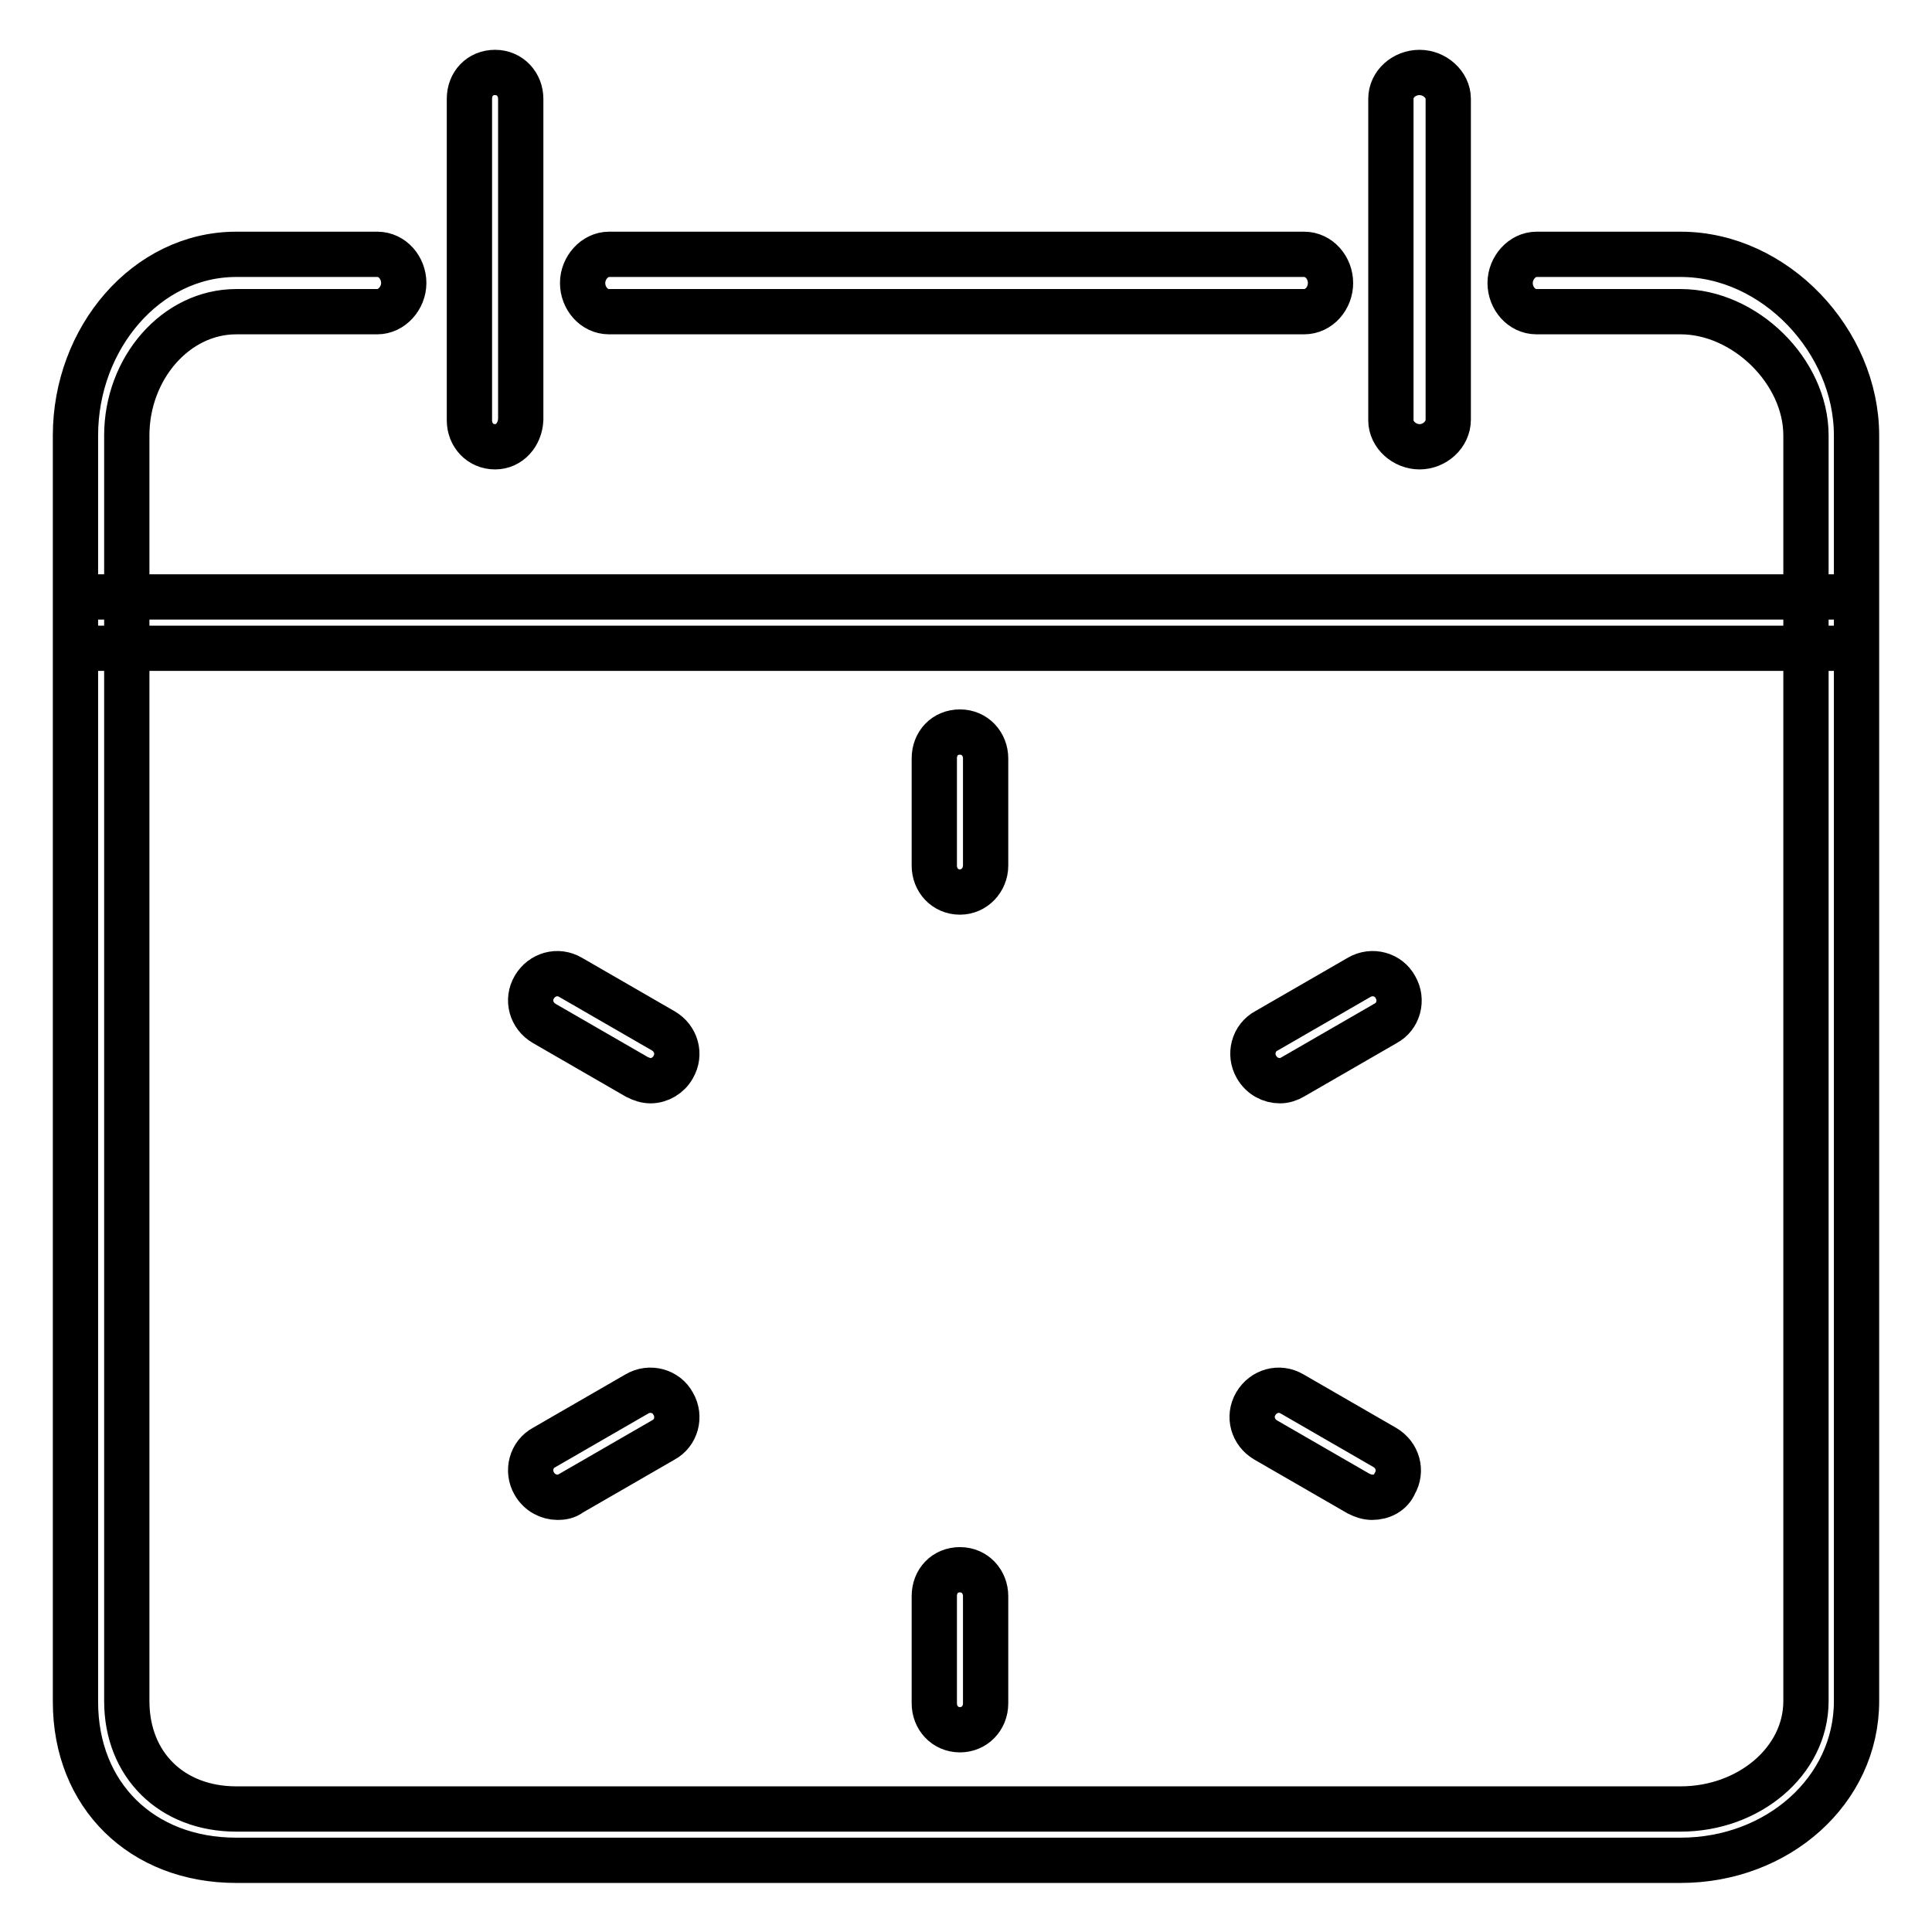 <?xml version="1.0" encoding="utf-8"?>
<!-- Svg Vector Icons : http://www.onlinewebfonts.com/icon -->
<!DOCTYPE svg PUBLIC "-//W3C//DTD SVG 1.1//EN" "http://www.w3.org/Graphics/SVG/1.1/DTD/svg11.dtd">
<svg version="1.1" xmlns="http://www.w3.org/2000/svg" xmlns:xlink="http://www.w3.org/1999/xlink" x="0px" y="0px" viewBox="0 0 256 256" enable-background="new 0 0 256 256" xml:space="preserve">
<g> <path stroke-width="6" fill-opacity="0" stroke="#000000"  d="M222.7,246.5H31.3c-12.5,0-21.3-8.6-21.3-21V57.7c0-12.9,9.4-24,21.3-24h18.7c2,0,3.5,1.8,3.5,3.8 s-1.6,3.8-3.5,3.8H31.3c-8,0-14.5,7.5-14.5,16.4v167.7c0,8.5,6,14.3,14.5,14.3h191.4c9,0,16.6-6.3,16.6-14.3V57.7 c0-8.5-8.1-16.4-16.6-16.4h-19.1c-2,0-3.5-1.8-3.5-3.8s1.6-3.8,3.5-3.8h19.1c12.5,0,23.3,11.5,23.3,24v167.7 C246,237.3,235.5,246.5,222.7,246.5z M172.8,41.3H80.7c-2,0-3.5-1.8-3.5-3.8s1.6-3.8,3.5-3.8h92.1c2,0,3.5,1.8,3.5,3.8 S174.8,41.3,172.8,41.3z M10,79.1h236v6.8H10V79.1z M65.6,59.2c-2,0-3.4-1.6-3.4-3.5V13.1c0-2,1.4-3.5,3.4-3.5c2,0,3.4,1.6,3.4,3.5 v42.5C68.9,57.6,67.5,59.2,65.6,59.2z M188.1,59.2c-2,0-3.8-1.6-3.8-3.5V13.1c0-2,1.8-3.5,3.8-3.5s3.8,1.6,3.8,3.5v42.5 C191.9,57.6,190.1,59.2,188.1,59.2z M127.2,118.2c-2,0-3.4-1.6-3.4-3.5v-14.2c0-2,1.4-3.5,3.4-3.5c2,0,3.4,1.6,3.4,3.5v14.2 C130.6,116.6,129.1,118.2,127.2,118.2z M127.2,229.2c-2,0-3.4-1.6-3.4-3.5v-14.2c0-2,1.4-3.5,3.4-3.5c2,0,3.4,1.6,3.4,3.5v14.2 C130.6,227.7,129.1,229.2,127.2,229.2z M127.2,118.2c-2,0-3.4-1.6-3.4-3.5v-14.2c0-2,1.4-3.5,3.4-3.5c2,0,3.4,1.6,3.4,3.5v14.2 C130.6,116.6,129.1,118.2,127.2,118.2z M127.2,229.2c-2,0-3.4-1.6-3.4-3.5v-14.2c0-2,1.4-3.5,3.4-3.5c2,0,3.4,1.6,3.4,3.5v14.2 C130.6,227.7,129.1,229.2,127.2,229.2z M86.2,143.2c-0.6,0-1.2-0.2-1.8-0.5l-12.3-7.1c-1.7-1-2.3-3.1-1.3-4.8 c1-1.7,3.1-2.3,4.8-1.3l12.3,7.1c1.7,1,2.3,3.1,1.3,4.8C88.6,142.5,87.4,143.2,86.2,143.2z M181.8,198.4c-0.6,0-1.2-0.2-1.8-0.5 l-12.3-7.1c-1.7-1-2.3-3.1-1.3-4.8c1-1.7,3.1-2.3,4.8-1.3l12.3,7.1c1.7,1,2.3,3.1,1.3,4.8C184.3,197.8,183.1,198.4,181.8,198.4z  M73.9,198.4c-1.2,0-2.4-0.6-3.1-1.8c-1-1.7-0.4-3.9,1.3-4.8l12.3-7.1c1.7-1,3.9-0.4,4.8,1.3c1,1.7,0.4,3.9-1.3,4.8l-12.3,7.1 C75.1,198.2,74.5,198.4,73.9,198.4z M169.6,143.2c-1.2,0-2.4-0.6-3.1-1.8c-1-1.7-0.4-3.9,1.3-4.8l12.3-7.1c1.7-1,3.9-0.4,4.8,1.3 c1,1.7,0.4,3.9-1.3,4.8l-12.3,7.1C170.8,143,170.2,143.2,169.6,143.2z M127.2,118.2c-2,0-3.4-1.6-3.4-3.5v-14.2 c0-2,1.4-3.5,3.4-3.5c2,0,3.4,1.6,3.4,3.5v14.2C130.6,116.6,129.1,118.2,127.2,118.2z M127.2,229.2c-2,0-3.4-1.6-3.4-3.5v-14.2 c0-2,1.4-3.5,3.4-3.5c2,0,3.4,1.6,3.4,3.5v14.2C130.6,227.7,129.1,229.2,127.2,229.2z M127.2,118.2c-2,0-3.4-1.6-3.4-3.5v-14.2 c0-2,1.4-3.5,3.4-3.5c2,0,3.4,1.6,3.4,3.5v14.2C130.6,116.6,129.1,118.2,127.2,118.2z M127.2,229.2c-2,0-3.4-1.6-3.4-3.5v-14.2 c0-2,1.4-3.5,3.4-3.5c2,0,3.4,1.6,3.4,3.5v14.2C130.6,227.7,129.1,229.2,127.2,229.2z M86.2,143.2c-0.6,0-1.2-0.2-1.8-0.5 l-12.3-7.1c-1.7-1-2.3-3.1-1.3-4.8c1-1.7,3.1-2.3,4.8-1.3l12.3,7.1c1.7,1,2.3,3.1,1.3,4.8C88.6,142.5,87.4,143.2,86.2,143.2z  M181.8,198.4c-0.6,0-1.2-0.2-1.8-0.5l-12.3-7.1c-1.7-1-2.3-3.1-1.3-4.8c1-1.7,3.1-2.3,4.8-1.3l12.3,7.1c1.7,1,2.3,3.1,1.3,4.8 C184.3,197.8,183.1,198.4,181.8,198.4z M73.9,198.4c-1.2,0-2.4-0.6-3.1-1.8c-1-1.7-0.4-3.9,1.3-4.8l12.3-7.1c1.7-1,3.9-0.4,4.8,1.3 c1,1.7,0.4,3.9-1.3,4.8l-12.3,7.1C75.1,198.3,74.5,198.4,73.9,198.4z M169.6,143.2c-1.2,0-2.4-0.6-3.1-1.8c-1-1.7-0.4-3.9,1.3-4.8 l12.3-7.1c1.7-1,3.9-0.4,4.8,1.3c1,1.7,0.4,3.9-1.3,4.8l-12.3,7.1C170.8,143,170.2,143.2,169.6,143.2z"/></g>
</svg>